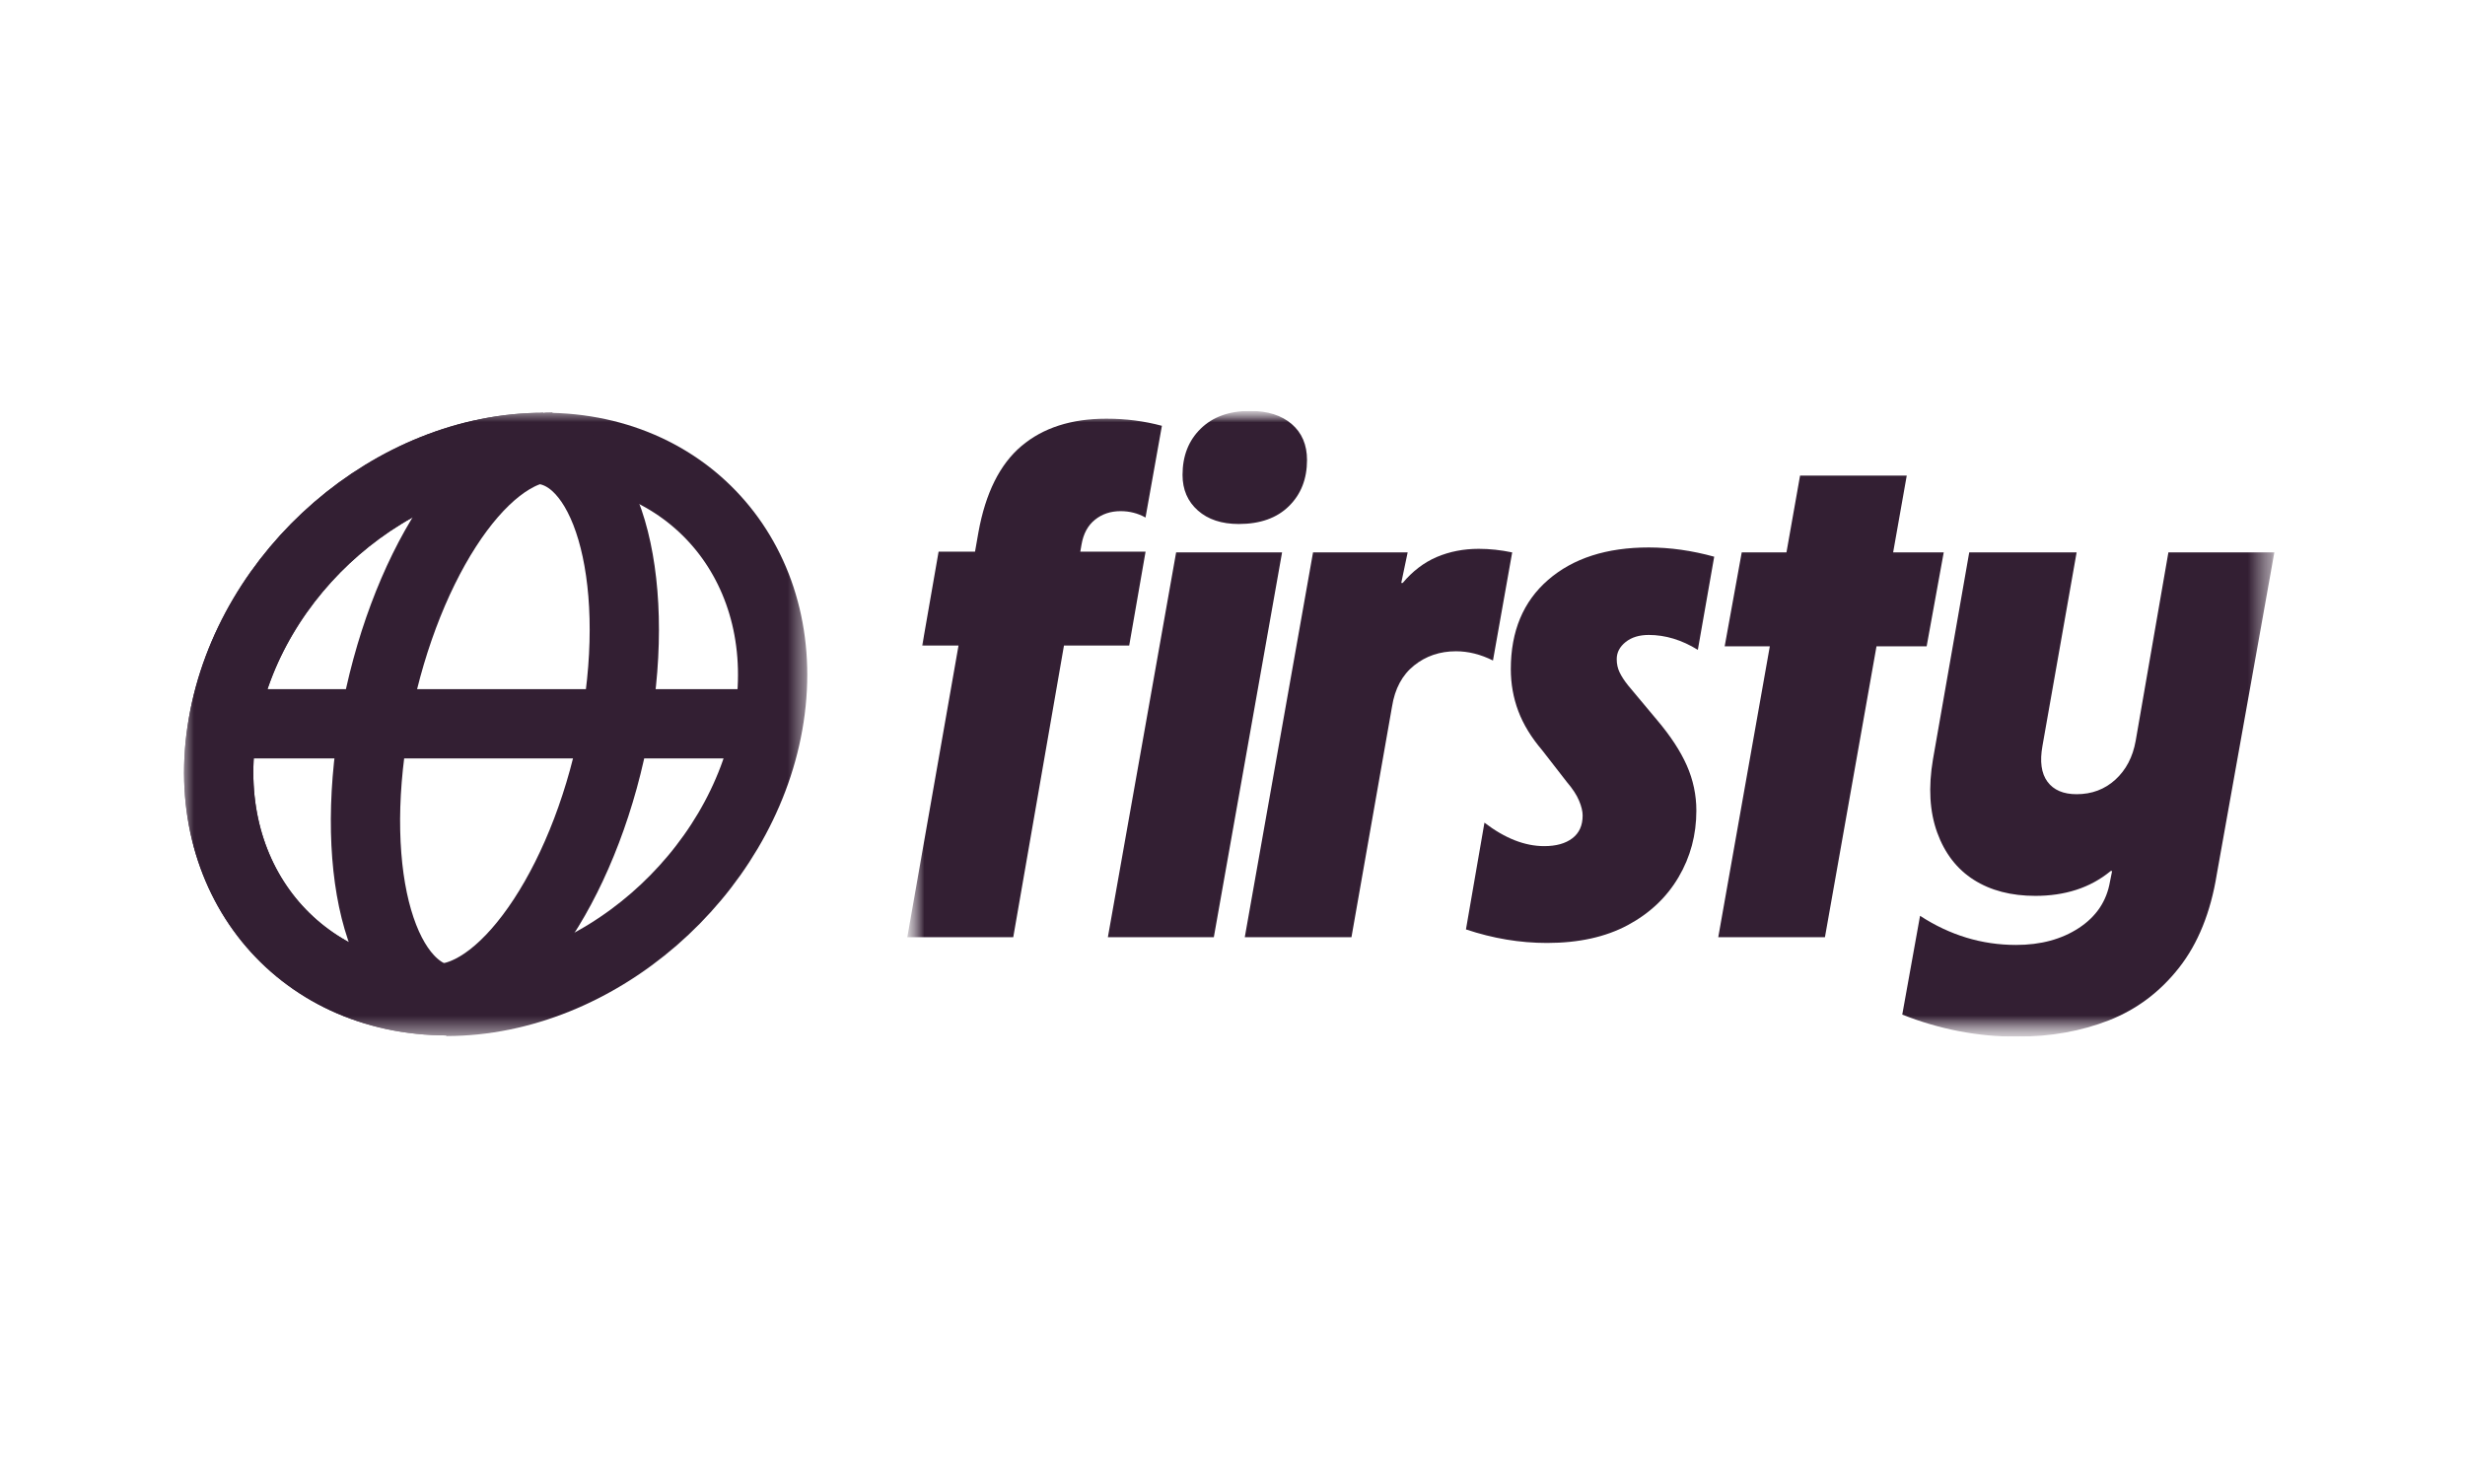 <?xml version="1.0" encoding="utf-8"?>
<svg xmlns="http://www.w3.org/2000/svg" width="108" height="65" viewBox="0 0 108 65" fill="none">
<g clip-path="url(#clip0_841_76)">
<mask id="mask0_841_76" style="mask-type:luminance" maskUnits="userSpaceOnUse" x="39" y="18" width="61" height="28">
<path d="M99.688 18H39.705V45.421H99.688V18Z" fill="white"/>
</mask>
<g mask="url(#mask0_841_76)">
<mask id="mask1_841_76" style="mask-type:luminance" maskUnits="userSpaceOnUse" x="39" y="18" width="61" height="28">
<path d="M99.688 18H39.705V45.421H99.688V18Z" fill="white"/>
</mask>
<g mask="url(#mask1_841_76)">
<path d="M56.172 24.202H51.53L48.54 41.059H53.182L56.172 24.202Z" fill="#331F33"/>
<path d="M51.811 20.806C51.811 21.449 52.036 21.97 52.481 22.364L52.483 22.366C52.929 22.76 53.527 22.957 54.274 22.957C55.208 22.957 55.941 22.698 56.47 22.177C56.999 21.659 57.265 20.984 57.265 20.153C57.265 19.487 57.04 18.962 56.594 18.578C56.147 18.195 55.54 18.002 54.771 18.002C53.857 18.002 53.135 18.263 52.605 18.782C52.076 19.3 51.811 19.975 51.811 20.806Z" fill="#331F33"/>
<path d="M48.475 18.343C46.939 18.343 45.697 18.743 44.752 19.542C43.807 20.341 43.178 21.603 42.867 23.328L42.719 24.17H41.123L40.406 28.283H41.996L39.752 41.059H44.394L46.616 28.283H49.474L50.191 24.17H47.331L47.385 23.859C47.466 23.381 47.666 23.017 47.976 22.769C48.289 22.518 48.662 22.394 49.099 22.394C49.493 22.394 49.857 22.488 50.189 22.674L50.907 18.655C50.138 18.448 49.328 18.343 48.475 18.343Z" fill="#331F33"/>
<path d="M57.528 24.202H61.674L61.393 25.541H61.455C61.892 25.022 62.389 24.643 62.95 24.403C63.512 24.165 64.124 24.045 64.788 24.045C65.266 24.045 65.754 24.097 66.254 24.202L65.412 28.938C64.872 28.668 64.332 28.533 63.792 28.533C63.085 28.533 62.473 28.741 61.954 29.157C61.436 29.572 61.112 30.174 60.988 30.965L59.212 41.061H54.538L57.528 24.204V24.202Z" fill="#331F33"/>
<path d="M65.039 36.042L64.229 40.716L64.227 40.718C65.412 41.115 66.594 41.312 67.779 41.312C69.171 41.312 70.35 41.05 71.316 40.532C72.282 40.014 73.025 39.311 73.544 38.428C74.064 37.546 74.323 36.575 74.323 35.515C74.323 34.829 74.184 34.169 73.904 33.535C73.623 32.901 73.19 32.242 72.61 31.556L71.333 30.029C71.166 29.821 71.042 29.628 70.958 29.452C70.874 29.277 70.834 29.084 70.834 28.876C70.834 28.587 70.964 28.336 71.224 28.128C71.483 27.921 71.821 27.818 72.237 27.818C72.965 27.818 73.681 28.034 74.388 28.471L75.105 24.39C74.129 24.12 73.173 23.985 72.239 23.985C70.39 23.985 68.921 24.459 67.83 25.404C66.74 26.348 66.194 27.651 66.194 29.313C66.194 29.956 66.303 30.571 66.521 31.151C66.74 31.734 67.087 32.304 67.565 32.865L68.655 34.268C68.904 34.559 69.079 34.827 69.184 35.078C69.289 35.326 69.341 35.545 69.341 35.731C69.341 36.166 69.189 36.5 68.889 36.727C68.587 36.957 68.175 37.07 67.657 37.07C66.804 37.07 65.932 36.727 65.039 36.042Z" fill="#331F33"/>
<path d="M78.867 20.836H83.541L82.945 24.202H85.161L84.413 28.315H82.216L79.957 41.059H75.283L77.542 28.315H75.564L76.311 24.202H78.271L78.867 20.836Z" fill="#331F33"/>
<path d="M84.124 40.123L83.344 44.454L83.349 44.452C84.97 45.095 86.641 45.418 88.366 45.418C89.842 45.418 91.187 45.178 92.402 44.701C93.619 44.223 94.64 43.456 95.472 42.396C96.303 41.337 96.853 39.977 97.123 38.315L99.647 24.2H95.005L93.571 32.458C93.445 33.165 93.149 33.73 92.682 34.157C92.215 34.583 91.648 34.795 90.984 34.795C90.403 34.795 89.977 34.613 89.707 34.249C89.437 33.885 89.364 33.36 89.488 32.674L90.984 24.2H86.279L84.69 33.267C84.482 34.493 84.544 35.562 84.876 36.477C85.208 37.389 85.744 38.081 86.481 38.548C87.218 39.015 88.115 39.249 89.176 39.249C89.818 39.249 90.416 39.163 90.966 38.985C91.515 38.809 92.02 38.535 92.477 38.16H92.539L92.445 38.627C92.299 39.478 91.847 40.153 91.089 40.652C90.33 41.151 89.411 41.399 88.332 41.399C86.834 41.399 85.433 40.975 84.124 40.123Z" fill="#331F33"/>
</g>
</g>
</g>
<g clip-path="url(#clip1_841_76)">
<mask id="mask2_841_76" style="mask-type:luminance" maskUnits="userSpaceOnUse" x="8" y="18" width="28" height="28">
<path d="M35.421 18H8V45.421H35.421V18Z" fill="white"/>
</mask>
<g mask="url(#mask2_841_76)">
<mask id="mask3_841_76" style="mask-type:luminance" maskUnits="userSpaceOnUse" x="-36" y="-26" width="116" height="116">
<path d="M-35.905 -25.905H79.326V89.325H-35.905V-25.905Z" fill="white"/>
</mask>
<g mask="url(#mask3_841_76)">
<path d="M23.852 19.601C30.445 19.601 34.844 25.029 33.659 31.71C32.486 38.325 26.192 43.873 19.553 43.873" stroke="#331F33" stroke-width="3.035" stroke-miterlimit="10"/>
<path d="M23.455 19.676C26.512 19.676 28.139 25.122 26.977 31.727C25.814 38.34 22.241 43.749 19.151 43.749" stroke="#331F33" stroke-width="3.035" stroke-miterlimit="10"/>
<path d="M24.207 19.587C21.075 19.587 17.58 25.015 16.402 31.71C15.224 38.406 16.808 43.833 19.94 43.833" stroke="#331F33" stroke-width="3.035" stroke-miterlimit="10"/>
<path d="M23.809 19.601C17.217 19.601 10.93 25.028 9.768 31.723C8.605 38.419 13.007 43.846 19.6 43.846" stroke="#331F33" stroke-width="3.035" stroke-miterlimit="10"/>
<path d="M23.809 19.601C17.217 19.601 10.93 25.028 9.768 31.723C8.605 38.419 13.007 43.846 19.6 43.846" stroke="#331F33" stroke-width="3.035" stroke-miterlimit="10"/>
<path d="M9.587 31.71H33.833" stroke="#331F33" stroke-width="3.035" stroke-miterlimit="10"/>
</g>
</g>
</g>
<defs>
<clipPath id="clip0_841_76">
<rect width="59.983" height="27.421" fill="white" transform="translate(39.705 18)"/>
</clipPath>
<clipPath id="clip1_841_76">
<rect width="27.421" height="27.421" fill="white" transform="translate(8 18)"/>
</clipPath>
</defs>
</svg>